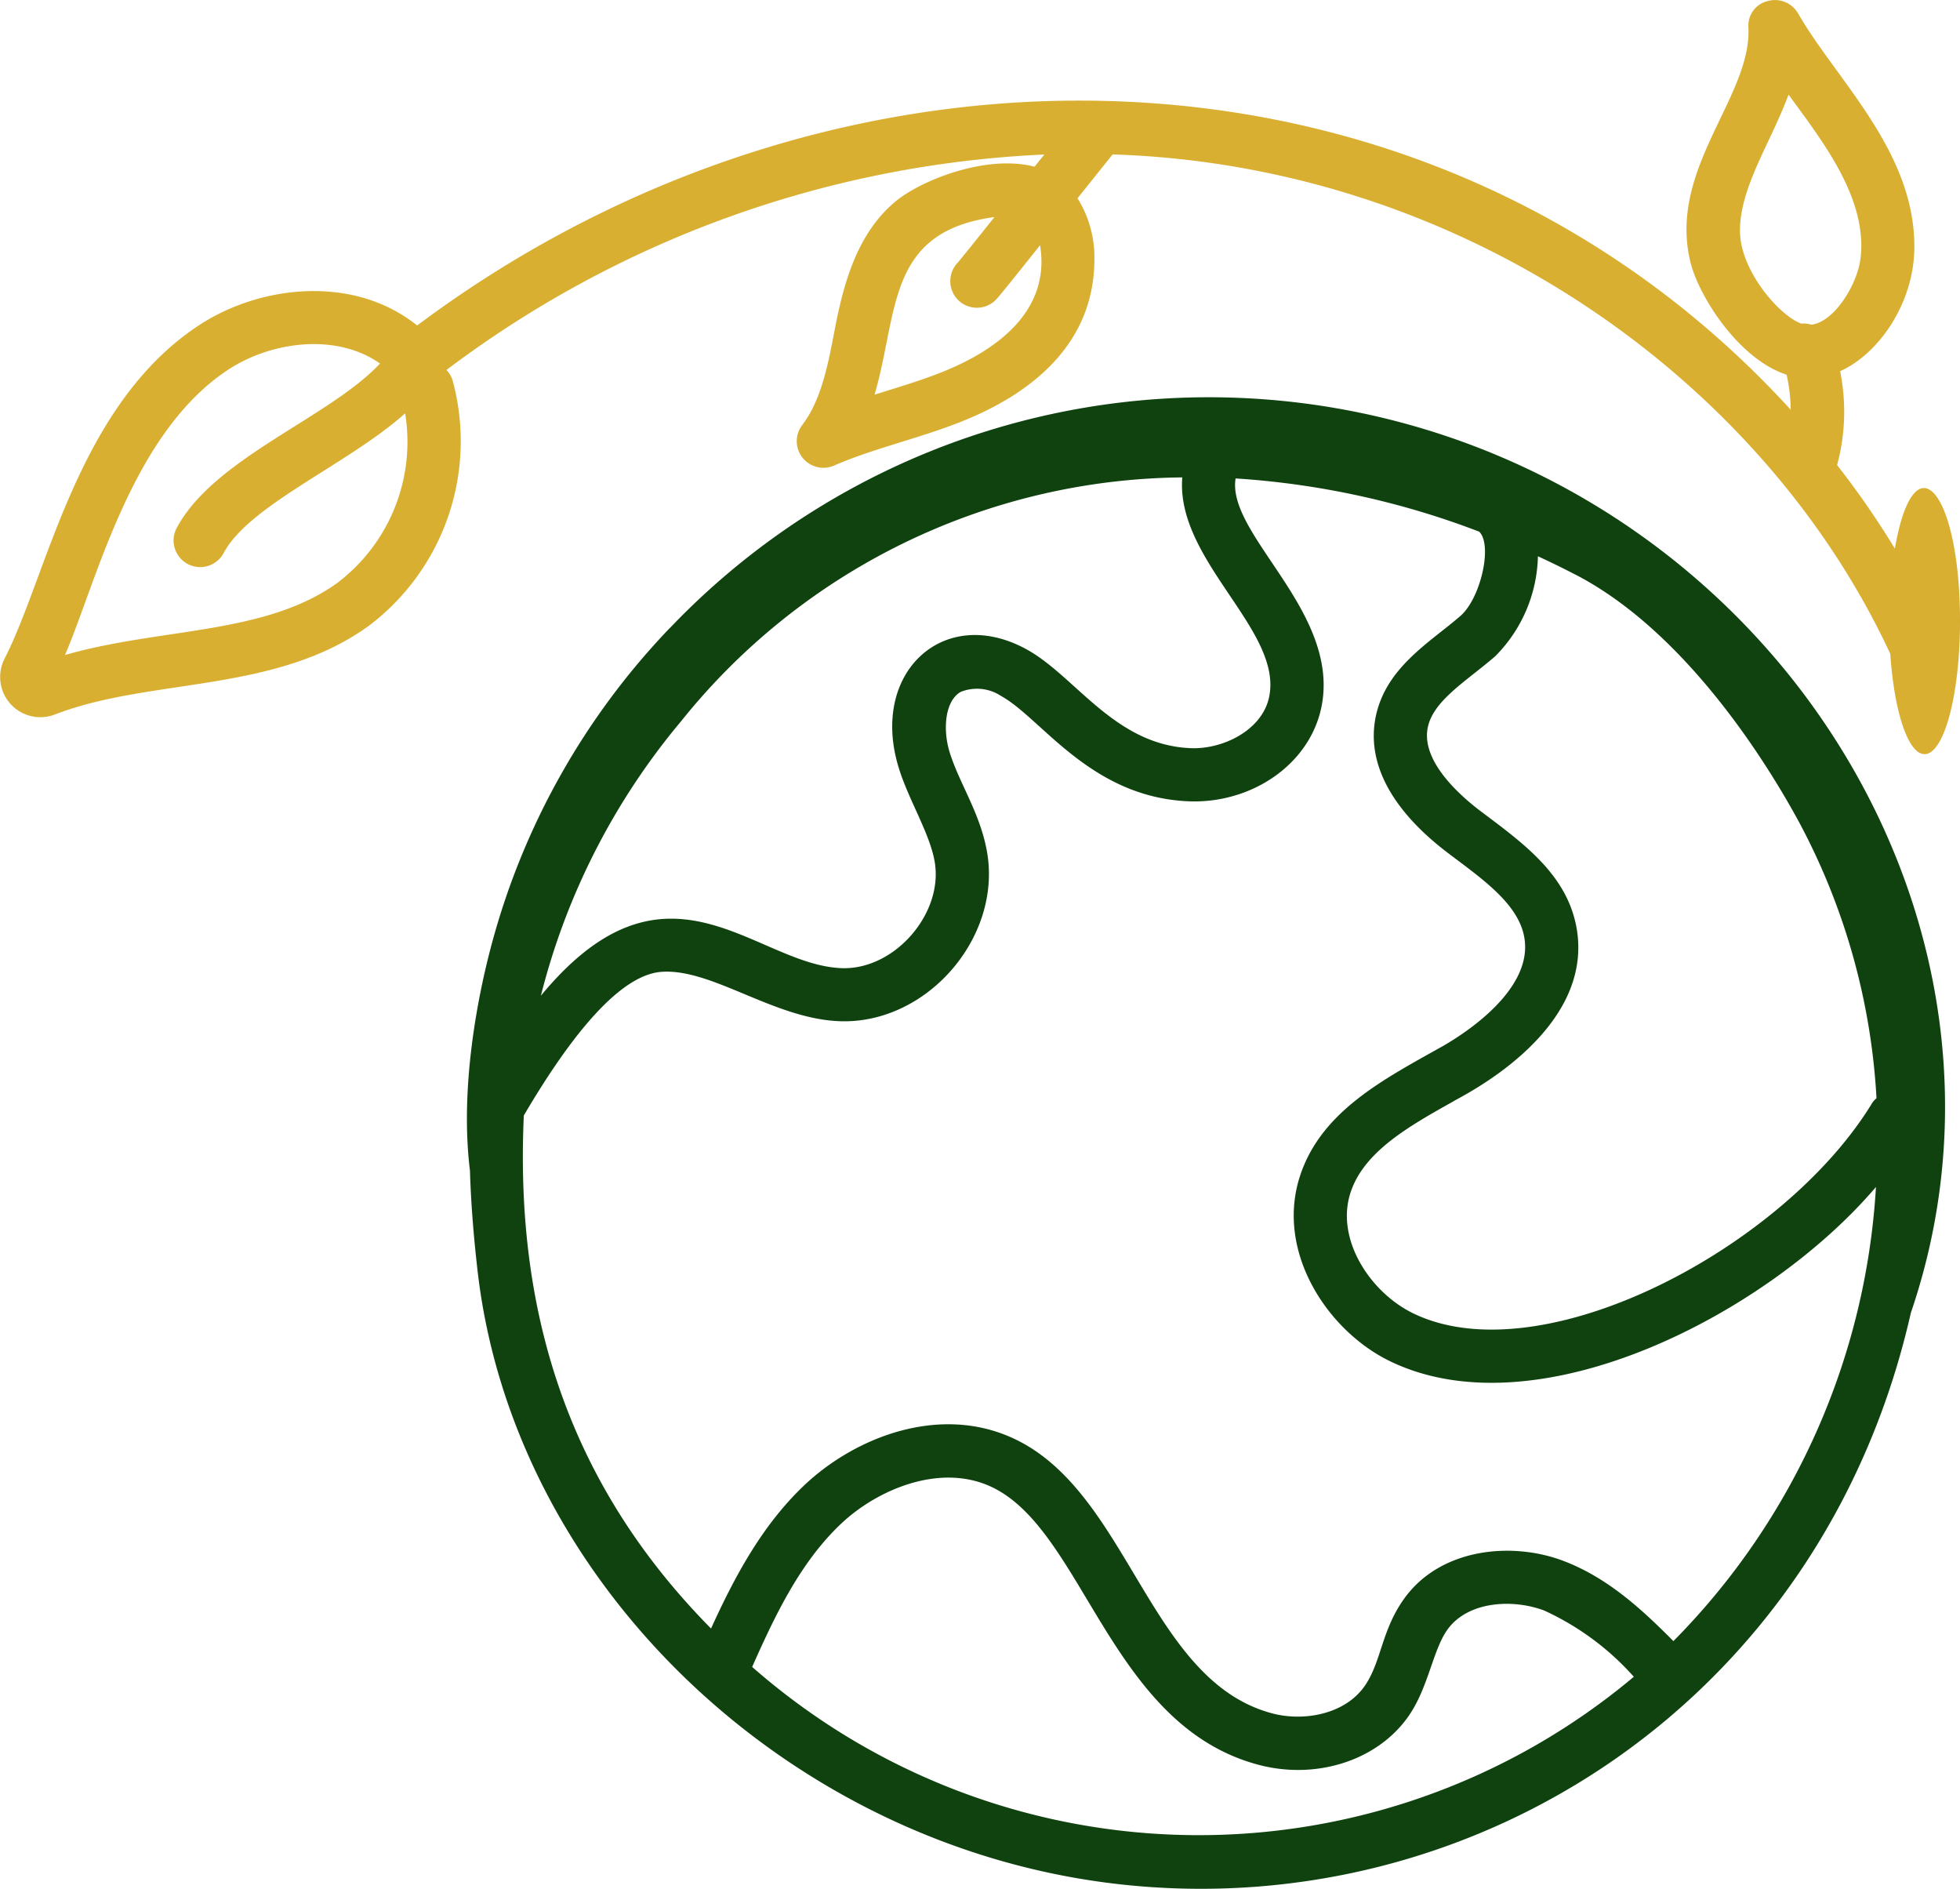 <svg viewBox="0 0 135.185 130.251" height="130.251" width="135.185" xmlns="http://www.w3.org/2000/svg">
  <g transform="translate(-7.497 157.945) rotate(-90)" id="_x34_2">
    <path fill="#d9af32" transform="translate(58.448 0)" d="M97.628,128.087c-4.813.255-9.767-5.59-16.233-3.992-2.319.575-6.661,3.309-7.737,6.627a11.407,11.407,0,0,1-2.414.281c26.973-24.643,27.712-65.468,5.807-94.735,3.522-4.388,2.78-10.825.032-15.022C71.571,12.821,59.891,10.792,54.092,7.82a2.774,2.774,0,0,0-3.857,3.486c2.549,6.615,1.429,15.2,6.126,21.656a15.948,15.948,0,0,0,16.891,5.756,1.8,1.8,0,0,0,.731-.428A73.938,73.938,0,0,1,88.842,79.529L88,78.853c.87-3.284-.916-7.8-2.385-9.579-2.124-2.571-5.441-3.524-8.406-4.118-2.459-.482-5.177-.911-7.02-2.328a1.837,1.837,0,0,0-2.8,2.19c1.148,2.627,1.84,5.72,2.955,8.588,2.05,5.275,5.6,9.373,11.279,9.373a7.661,7.661,0,0,0,4.2-1.164c.272.217,2.691,2.152,3.026,2.424-.786,24.329-15.695,44.936-34.442,53.634-3.967.27-6.914,1.221-6.914,2.363,0,1.351,4.108,2.447,9.175,2.447,8.889,0,12.76-3.142,5-4.494a60.421,60.421,0,0,0,5.758-3.983,14.105,14.105,0,0,0,6.473.208c1.189,2.662,4.709,5.121,8.589,5.121,6.618,0,11.486-5.376,16.085-8.023a1.834,1.834,0,0,0,.853-2.081,1.737,1.737,0,0,0-1.8-1.344ZM73.761,72.276c-.549-1.412-.985-2.876-1.479-4.458,5.723,1.671,11.241.8,12.245,8.268-1.537-1.227-2.949-2.359-3.167-2.555a1.835,1.835,0,1,0-2.5,2.688c.255.238,1.373,1.137,3.726,3.014-4.42.72-7.2-2.782-8.826-6.957ZM59.328,30.8c-3.633-4.993-3.1-12.223-5-18.821,5.028,2.174,15.307,4.582,19.687,11.275,1.968,3.007,2.515,7.49.411,10.452C70.7,30.218,67.938,22.314,63.142,19.715a1.835,1.835,0,1,0-1.749,3.225c3.3,1.786,6.109,8.6,9.6,12.5A12.2,12.2,0,0,1,59.328,30.8ZM81.695,135.821c-1.753-.193-4.388-1.778-4.59-3.385a1.823,1.823,0,0,0,.077-.7c.535-1.5,3.653-4.23,6.4-4.23,3.022,0,6.053,2.117,9.39,3.35-3.2,2.329-7.122,5.447-11.281,4.968Z" data-name="Path 1303" id="Path_1303"></path>
    <path fill="#104210" transform="translate(12.183 19.041)" d="M102.468,34.666A50.308,50.308,0,0,0,80.812,22.411c-3.941-1.073-10.2-2.234-15.774-1.541-2.146.065-4.425.237-6.963.531C36.53,23.9,18.366,42.934,15.825,65.672c-2.748,24.568,12.741,48.54,39.4,54.578,15.3,5.225,31.643,1.484,43.935-8.356a51.378,51.378,0,0,0,3.3-77.228Zm-9.726,15.8c-2.169.679-4.452,2.113-6.372,2.451-3.56.643-7.489-2.732-7.372-6.389.193-5.991,8.7-12.018-1.9-20.766a47.53,47.53,0,0,1,18.938,9.679A44.826,44.826,0,0,1,112.841,70c-5.779-.462-10.58,7.012-15.2,5.978-2.255-.509-3.558-3.191-3.472-5.384.2-5.243,4.943-7.944,6.8-11.308,3.169-5.729-1.613-10.909-8.225-8.82Zm13.371,46.7c-4.031,7.729-13.288,13.341-17.082,15.395a45.6,45.6,0,0,1-19,5.321,1.766,1.766,0,0,0-.312-.287c-9.965-6.038-18.826-22.725-14.537-31.643,1.429-2.969,5.125-5.426,8.378-4.335,2.809.939,4.551,4.047,6.238,7.054.21.246,4.674,9.855,12.019,8.516,3.661-.674,5.813-3.689,8.007-6.61,1.19-1.571,3.531-4.129,5.8-3.639,1.86.4,3.2,2.709,4.887,4.649a10.065,10.065,0,0,0,6.891,2.942c-.41.886-.837,1.766-1.291,2.635Zm-75.3-56.832c3.605,1.6,7.23,3.334,9.873,6.133,2.382,2.522,4.193,6.84,2.545,10.363-2.995,6.406-16.461,8.157-19.172,18.442-1.079,4.09.379,8.39,3.541,10.456,1.964,1.282,4.451,1.581,5.825,2.59,1.92,1.413,2.091,4.476,1.277,6.641a18.681,18.681,0,0,1-4.569,6.185,46.686,46.686,0,0,1,.68-60.811Zm1.777,63.542c2.126-2.115,4.375-4.507,5.547-7.625,1.32-3.511.872-8.379-2.539-10.889-2.19-1.608-4.3-1.6-5.991-2.706-2.073-1.354-2.576-4.268-2-6.447,2.251-8.53,15.223-9.857,18.948-17.824,2.389-5.1.115-10.929-3.2-14.439-2.806-2.97-6.43-4.867-9.894-6.449C43.3,27.774,55.076,23.955,68.839,24.585c6.335,3.719,9.674,6.9,9.9,9.435.3,3.5-3.259,7.82-3.4,12.392-.193,5.97,5.769,11.154,11.677,10.121,2.679-.474,4.685-1.891,6.833-2.566,1.573-.5,3.573-.348,4.2.749a3.021,3.021,0,0,1-.29,2.8c-1.535,2.779-6.987,6.16-7.255,12.94-.188,4.787,3.178,9.294,8.015,9.294,5.877,0,10.647-6.652,14.25-6.073a57.144,57.144,0,0,1-3.669,16.8c-.915.944-4.592.108-5.813-1.292-1.83-2.113-3.528-5.1-6.879-5.828-3.214-.692-6.5,1.039-9.5,5.009l-.419.557c-1.577,2.1-3.206,4.268-5.329,4.659-3.623.682-6.684-4.123-7.534-5.606-2.274-4.052-4.465-8.353-8.894-9.835C59.484,76.383,53.973,80,51.877,84.362c-4.909,10.209,3.311,26.065,12.031,33.482a48.546,48.546,0,0,1-31.313-13.967Z" data-name="Path 1305" id="Path_1305"></path>
  </g>
</svg>
